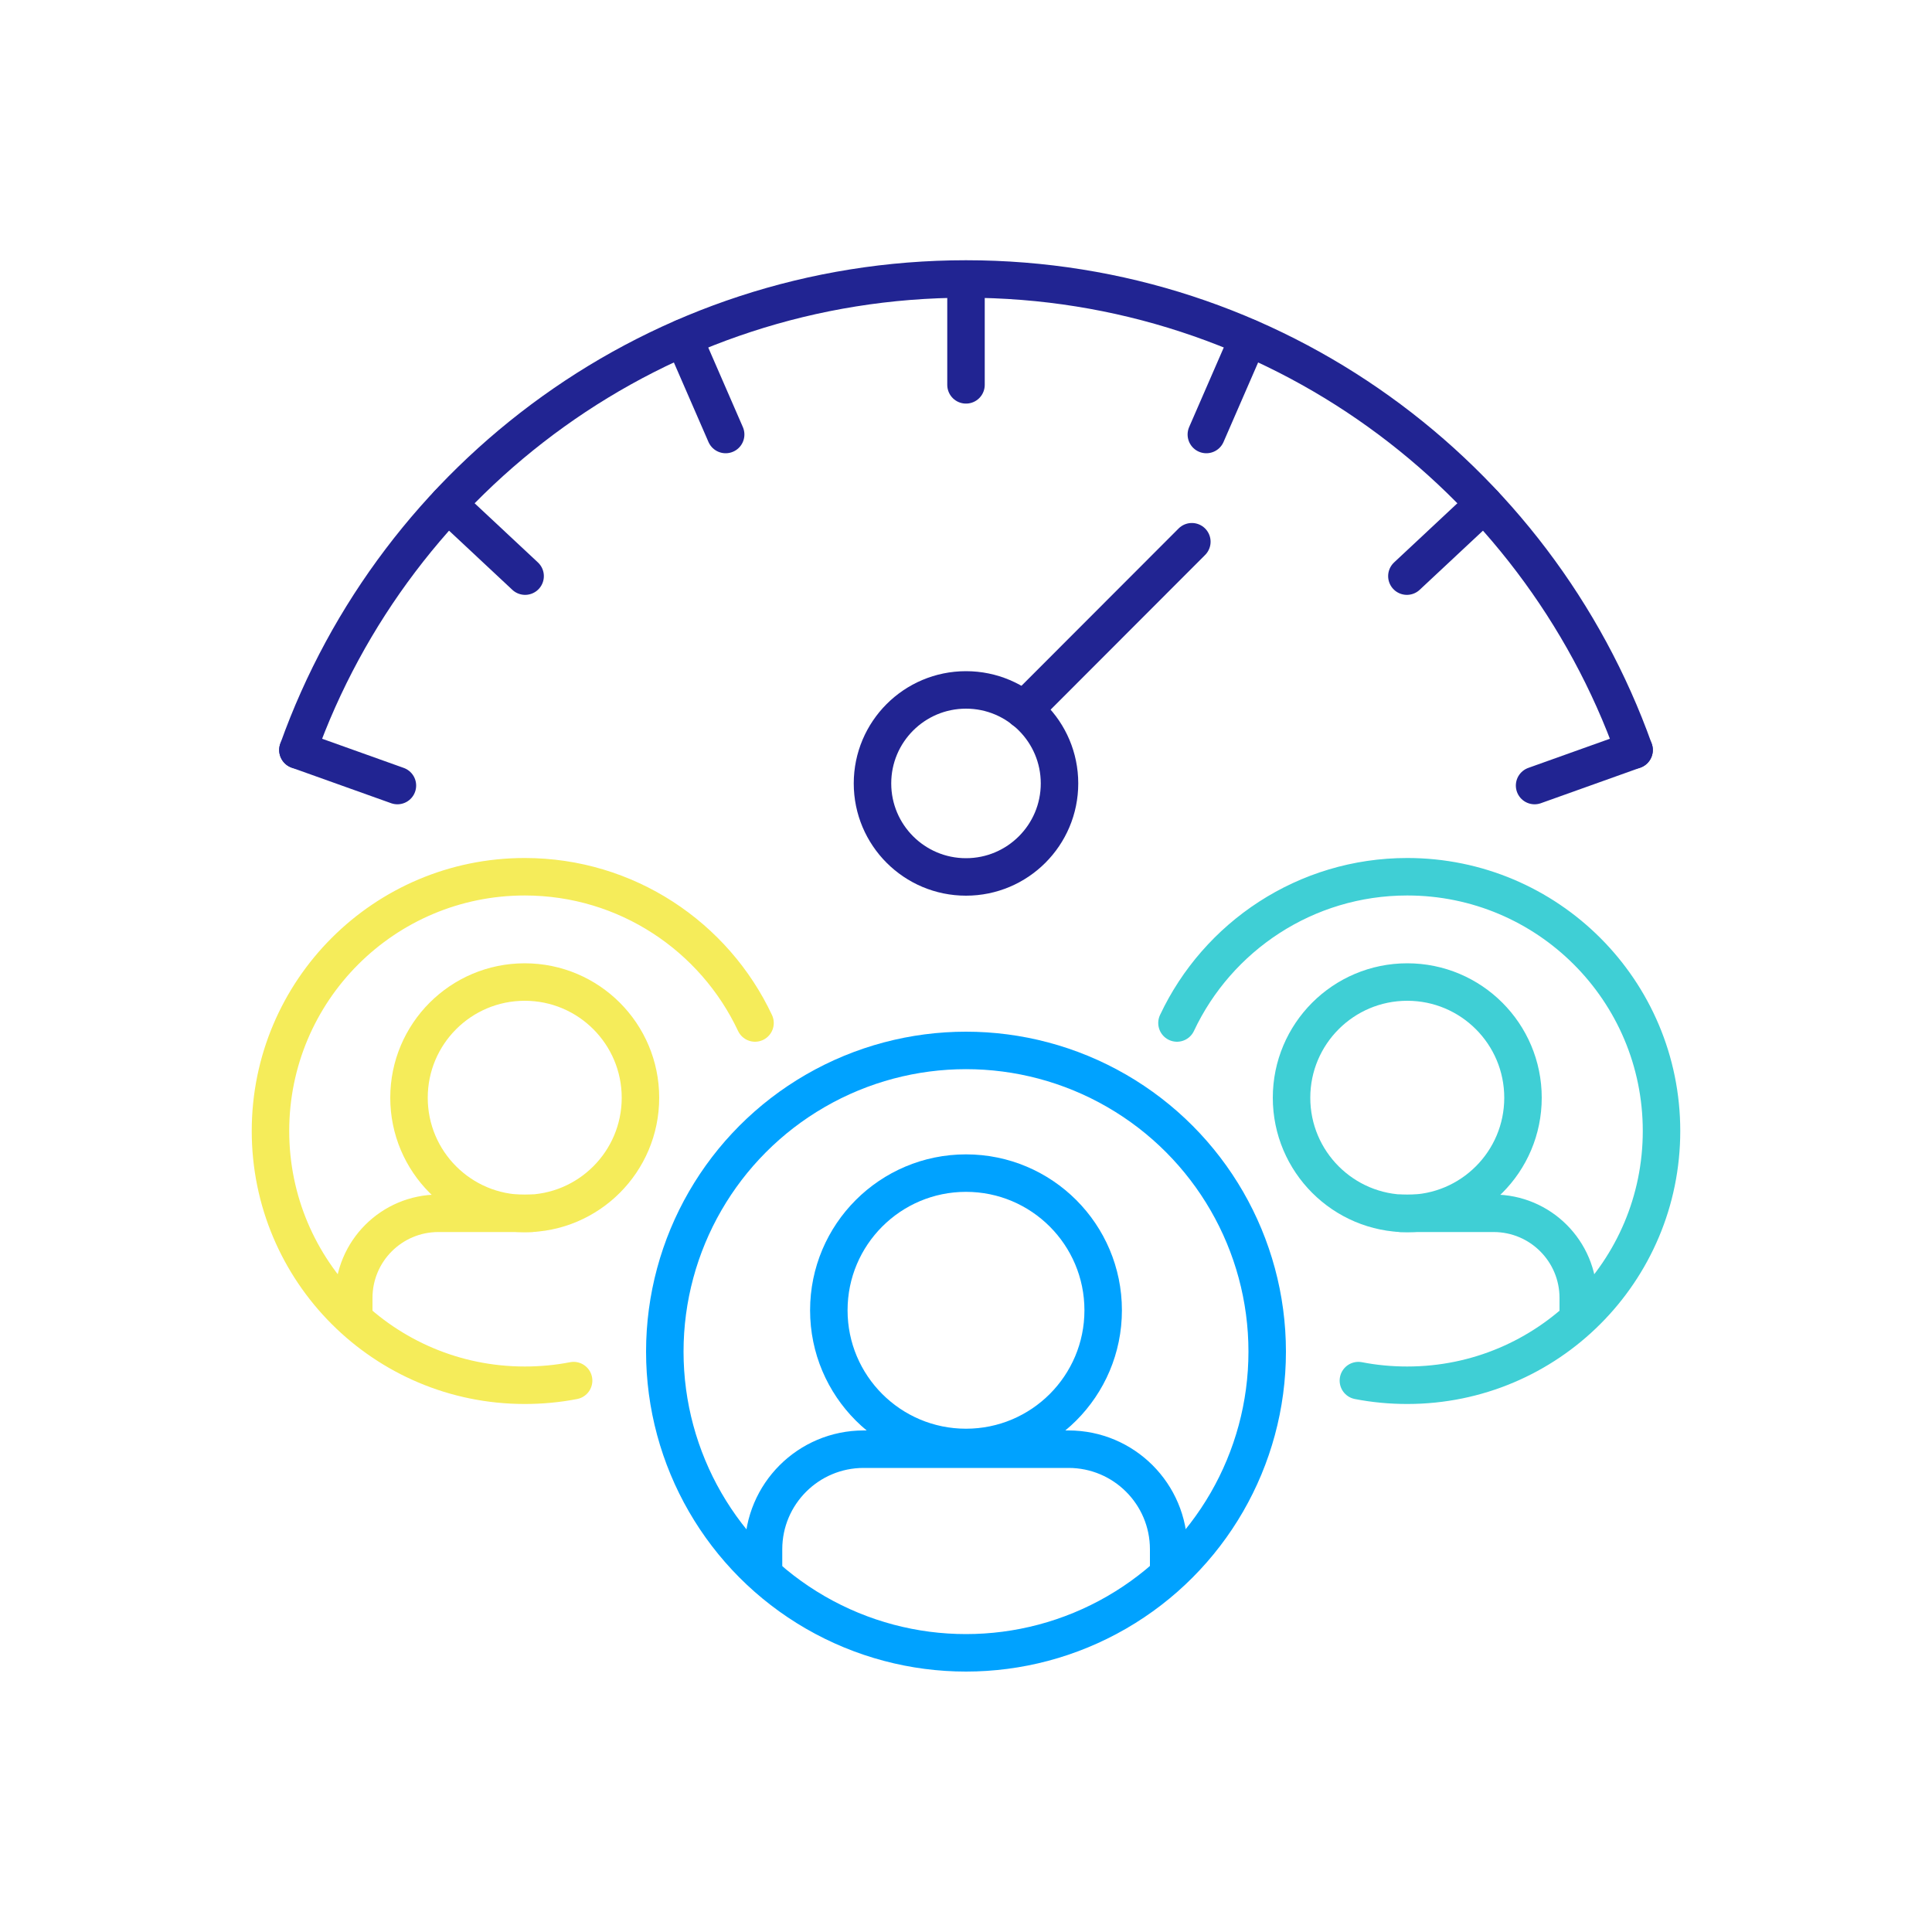 <?xml version="1.0" encoding="UTF-8"?>
<svg id="Layer_1" data-name="Layer 1" xmlns="http://www.w3.org/2000/svg" viewBox="0 0 100 100">
  <defs>
    <style>
      .cls-1 {
        stroke: #f5ec5a;
      }

      .cls-1, .cls-2, .cls-3, .cls-4 {
        fill: none;
        stroke-linecap: round;
        stroke-miterlimit: 10;
        stroke-width: 1.94px;
      }

      .cls-2 {
        stroke: #00a2ff;
      }

      .cls-3 {
        stroke: #3fcfd5;
      }

      .cls-4 {
        stroke: #212492;
      }
    </style>
  </defs>
  <g>
    <g>
      <path class="cls-2" d="M60.49,81.43v-1.24c0-2.86-2.32-5.18-5.18-5.18h-10.61c-2.86,0-5.18,2.32-5.18,5.18v1.24"/>
      <circle class="cls-2" cx="50" cy="67.82" r="7.1"/>
    </g>
    <circle class="cls-2" cx="50" cy="69.96" r="15.59"/>
  </g>
  <g>
    <path class="cls-1" d="M27.5,62.8h-4.81c-2.42,0-4.38,1.96-4.38,4.38v1.05"/>
    <circle class="cls-1" cx="27.16" cy="56.82" r="5.99"/>
    <path class="cls-1" d="M29.69,71.46c-.82.16-1.67.24-2.53.24-7.27,0-13.16-5.89-13.16-13.16s5.89-13.16,13.16-13.16c5.27,0,9.82,3.1,11.92,7.57"/>
  </g>
  <g>
    <path class="cls-3" d="M72.5,62.8h4.81c2.42,0,4.38,1.96,4.38,4.38v1.05"/>
    <circle class="cls-3" cx="72.84" cy="56.82" r="5.99"/>
    <path class="cls-3" d="M70.31,71.46c.82.16,1.67.24,2.53.24,7.27,0,13.16-5.89,13.16-13.16s-5.89-13.16-13.16-13.16c-5.27,0-9.82,3.1-11.92,7.57"/>
  </g>
  <g>
    <circle class="cls-4" cx="50" cy="40.55" r="4.84"/>
    <line class="cls-4" x1="52.99" y1="36.75" x2="61.69" y2="28.04"/>
  </g>
  <g>
    <path class="cls-4" d="M84.58,38.82c-5.07-14.21-18.64-24.38-34.58-24.38s-29.51,10.17-34.58,24.38"/>
    <line class="cls-4" x1="50" y1="19.92" x2="50" y2="14.45"/>
    <line class="cls-4" x1="62.44" y1="22.49" x2="64.62" y2="17.48"/>
    <line class="cls-4" x1="72.82" y1="29.82" x2="76.81" y2="26.09"/>
    <line class="cls-4" x1="79.43" y1="40.66" x2="84.58" y2="38.82"/>
    <line class="cls-4" x1="37.56" y1="22.49" x2="35.38" y2="17.48"/>
    <line class="cls-4" x1="27.18" y1="29.82" x2="23.19" y2="26.09"/>
    <line class="cls-4" x1="20.57" y1="40.66" x2="15.42" y2="38.82"/>
  </g>
</svg>